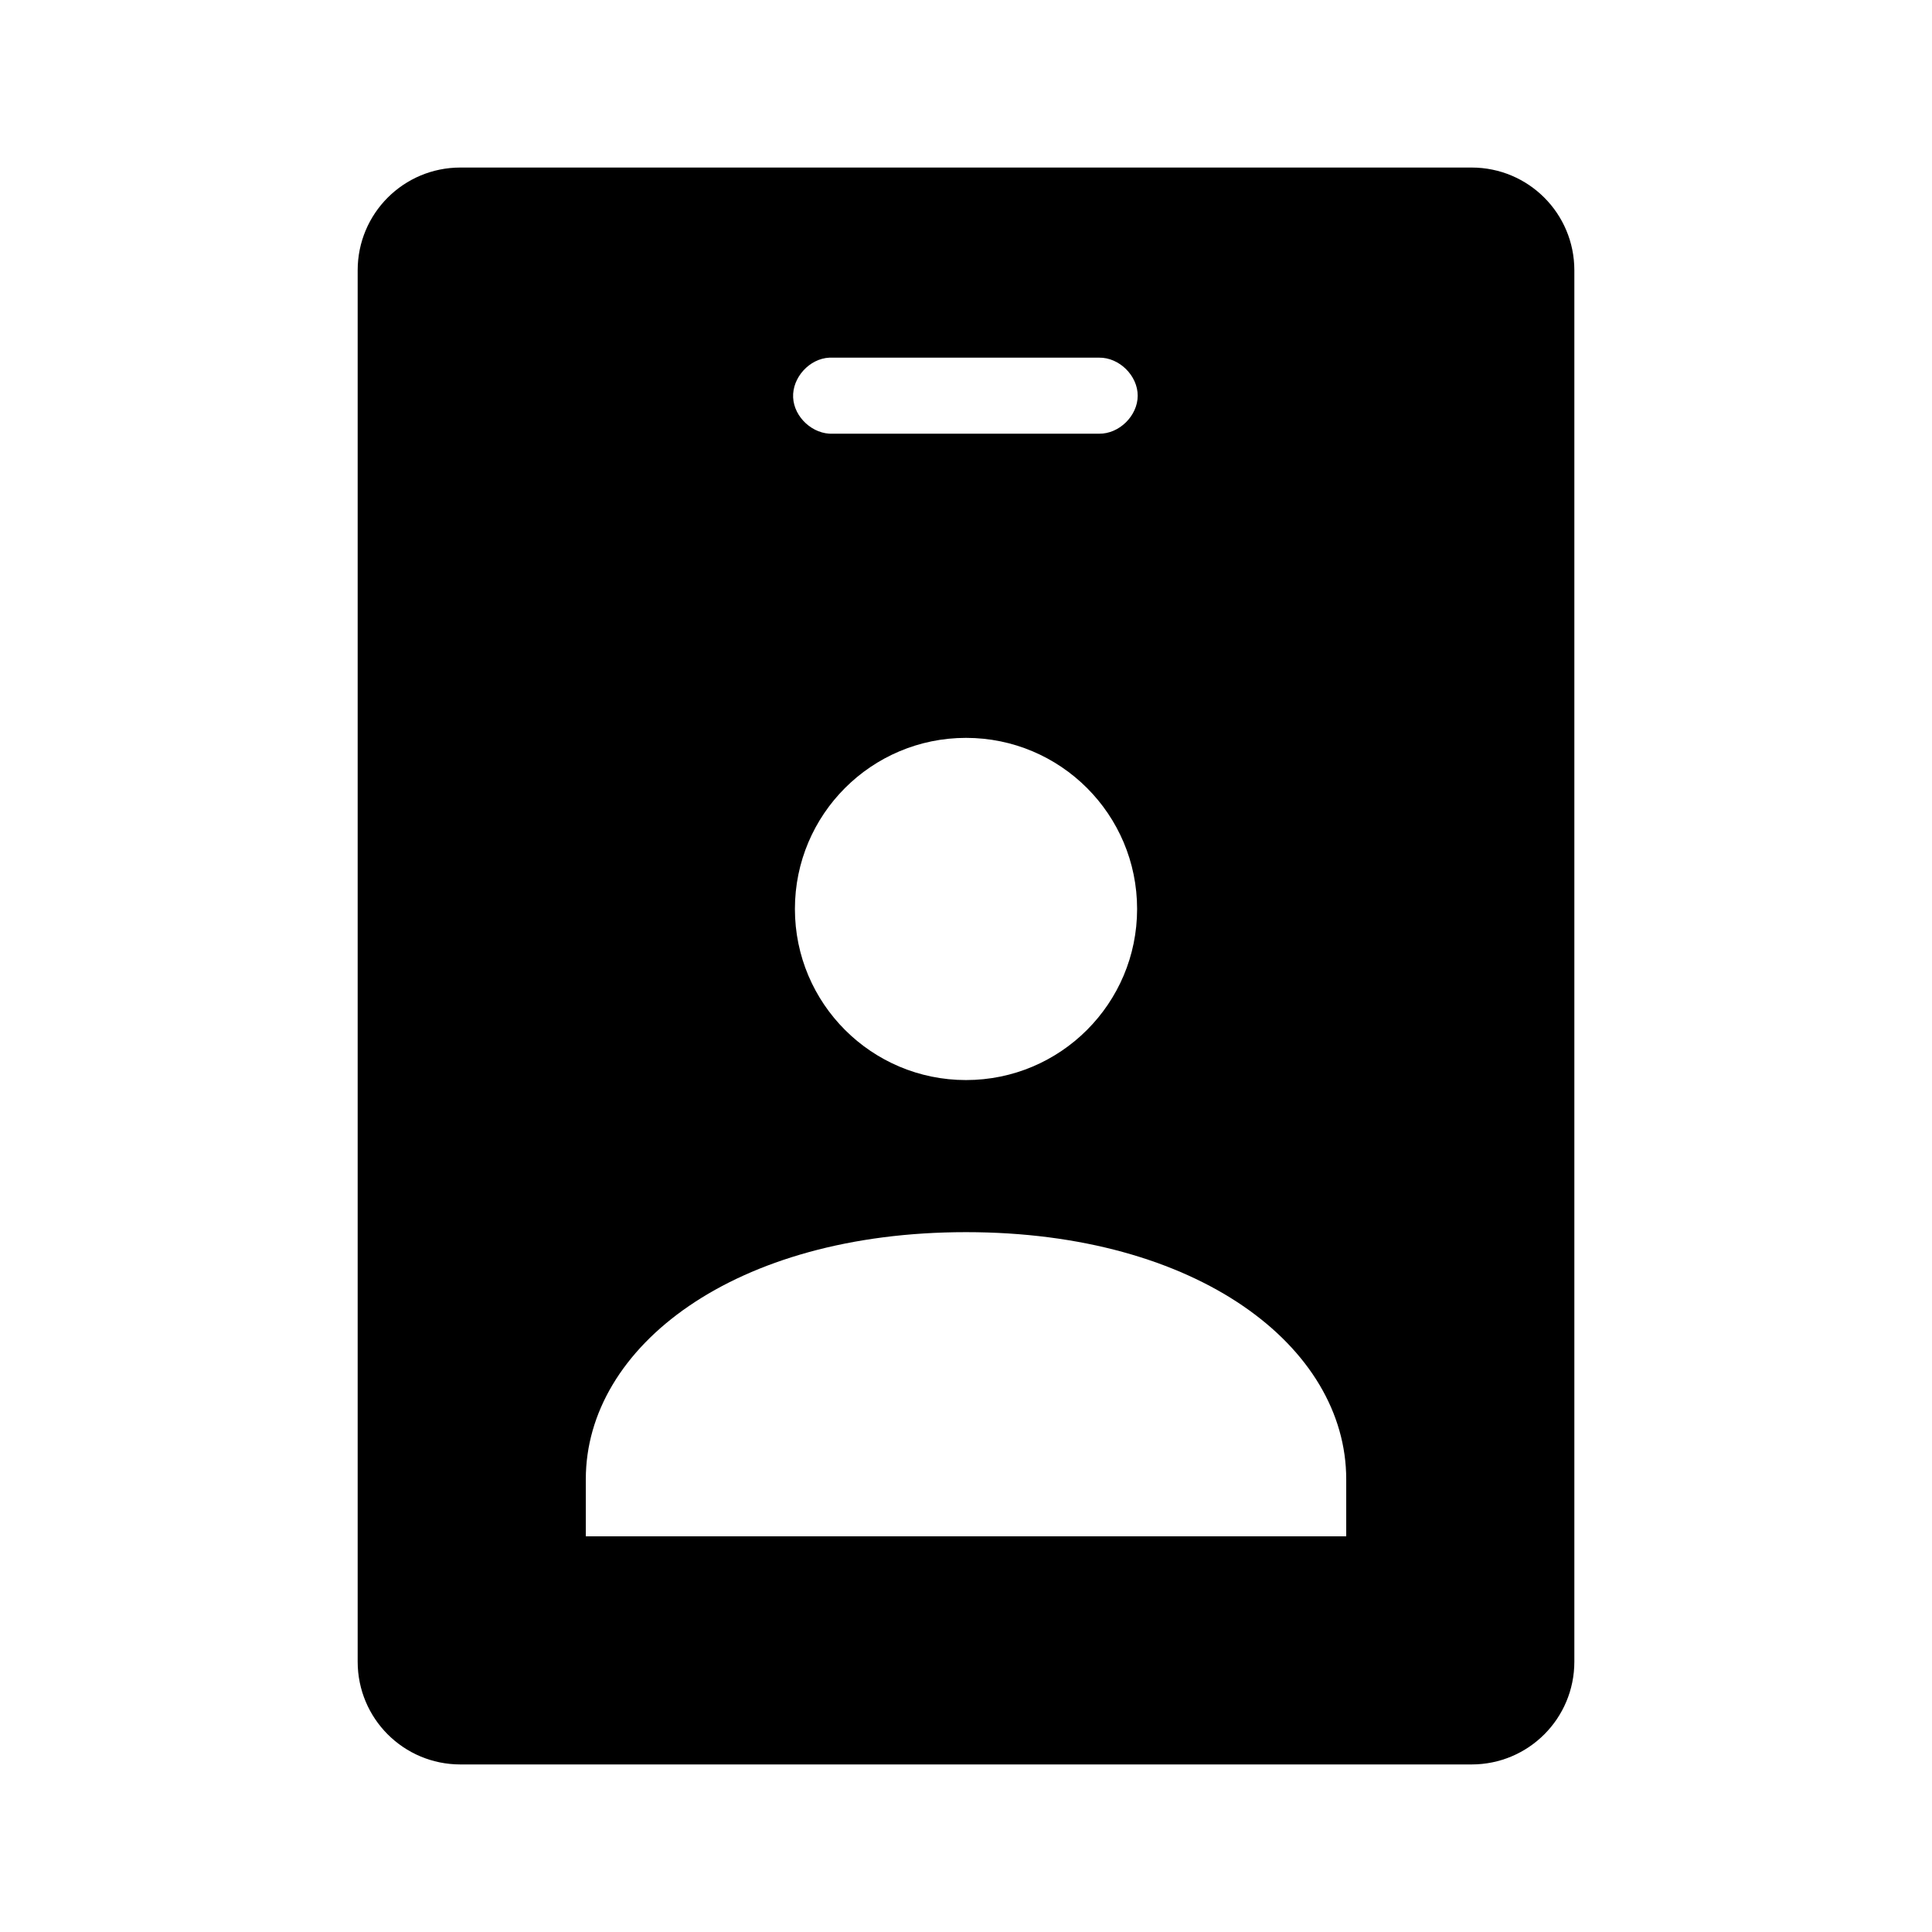 <?xml version="1.0" encoding="UTF-8"?>
<!-- Uploaded to: ICON Repo, www.iconrepo.com, Generator: ICON Repo Mixer Tools -->
<svg fill="#000000" width="800px" height="800px" version="1.1" viewBox="144 144 512 512" xmlns="http://www.w3.org/2000/svg">
 <path d="m266.02 188.4c-15.07 0-27.234 12.164-27.234 27.238v368.72c0 15.074 12.164 27.238 27.234 27.238h267.96c15.07 0 27.238-12.164 27.238-27.238v-368.72c0-15.074-12.168-27.238-27.238-27.238zm97.773 50.383h71.477c5.324-0.078 10.234 4.75 10.234 10.074s-4.91 10.152-10.234 10.078h-70.535c-5.273 0.246-10.301-4.328-10.547-9.605s4.328-10.301 9.605-10.547zm36.211 100.76c25.039 0 45.34 20.301 45.34 45.34 0 25.043-20.301 45.344-45.34 45.344-25.043 0-45.344-20.301-45.344-45.344 0-25.039 20.301-45.34 45.344-45.34zm0 130.99c61.402 0 100.76 30.32 100.76 65.496v15.113h-201.52v-15.113c0-35.176 39.355-65.496 100.76-65.496z"/>
</svg>